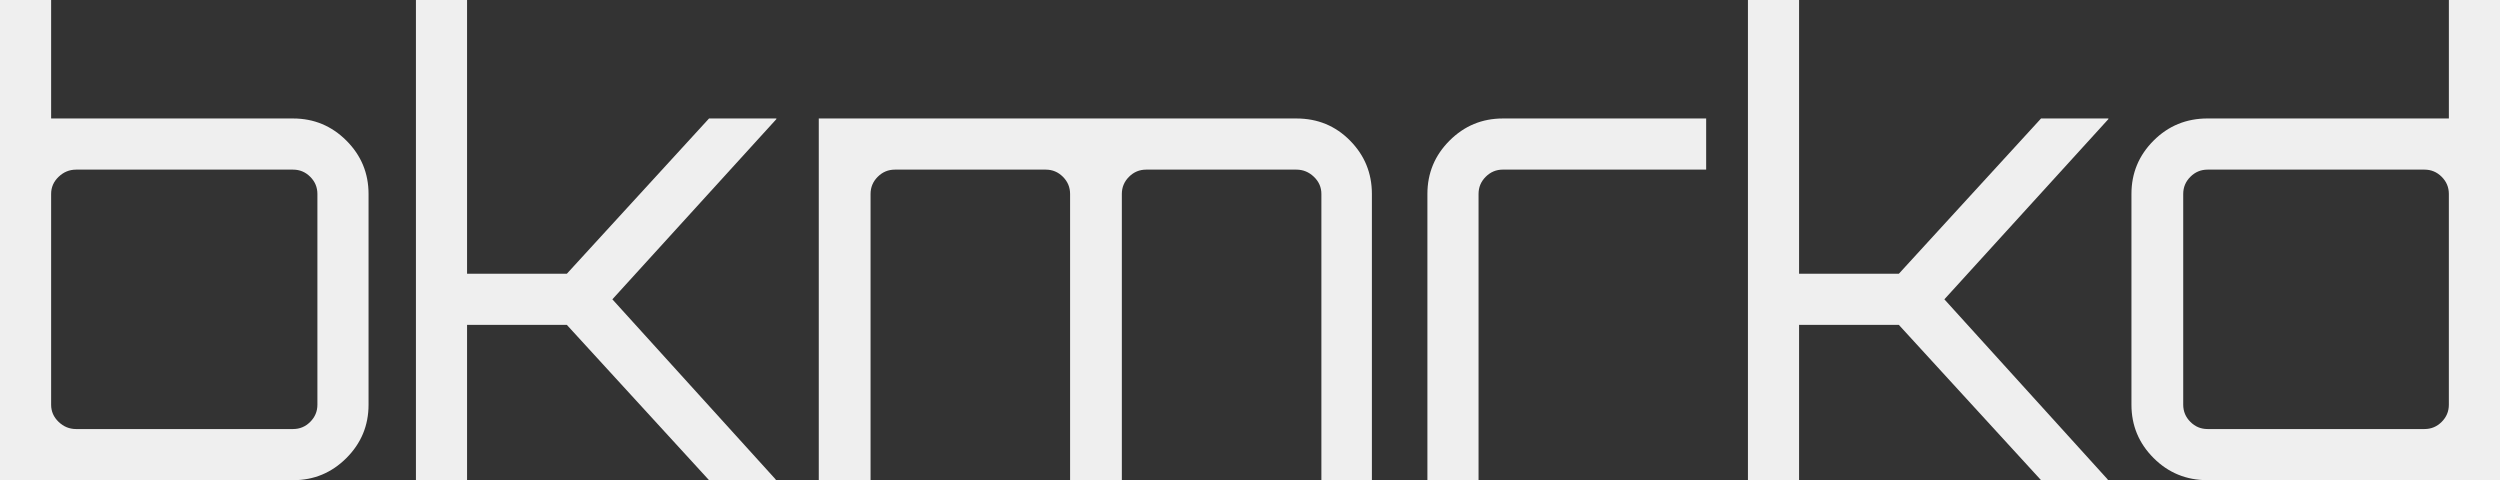 <svg id="uuid-86a82b9f-df93-4524-adb4-6f23526f3d3b" data-name="Layer 2" xmlns="http://www.w3.org/2000/svg" fill="#efefef" viewBox="0 0 1245.34 239.19"><rect x="0" y="0" width="1245.34" height="239.19" fill="#333333" stroke="none"/><g id="uuid-8a13afc8-071b-4afd-ab3b-763a8578b427" data-name="Layer 1"><g><path d="M0,239.19V0h25.47v59.02h120.53c10.35,0,19.21,3.68,26.56,11.03,7.35,7.35,11.03,16.21,11.03,26.56v105c0,10.36-3.68,19.21-11.03,26.56-7.35,7.35-16.21,11.03-26.56,11.03H0ZM37.9,213.72h108.1c3.31,0,6.16-1.19,8.54-3.57,2.38-2.38,3.57-5.23,3.57-8.54v-105c0-3.31-1.19-6.16-3.57-8.54-2.38-2.38-5.23-3.57-8.54-3.57H37.9c-3.32,0-6.21,1.19-8.7,3.57-2.49,2.38-3.73,5.23-3.73,8.54v105c0,3.32,1.24,6.16,3.73,8.54,2.48,2.38,5.38,3.57,8.7,3.57Z"></path><path d="M207.19,239.19V0h25.47v136.37h49.7l70.83-77.35h33.55v.31l-81.7,89.77,81.39,89.77v.31h-33.24l-70.83-77.35h-49.7v77.35h-25.47Z"></path><path d="M407.86,239.19V59.02h237.95c10.56,0,19.46,3.68,26.71,11.03,7.25,7.35,10.87,16.21,10.87,26.56v142.58h-25.16V96.61c0-3.31-1.24-6.16-3.73-8.54-2.49-2.38-5.39-3.57-8.7-3.57h-74.86c-3.32,0-6.16,1.19-8.54,3.57-2.38,2.38-3.57,5.23-3.57,8.54v142.58h-25.78V96.61c0-3.31-1.19-6.16-3.57-8.54-2.38-2.38-5.23-3.57-8.54-3.57h-75.17c-3.31,0-6.16,1.19-8.54,3.57-2.38,2.38-3.57,5.23-3.57,8.54v142.58h-25.78Z"></path><path d="M711.04,239.19V96.61c0-10.35,3.67-19.21,11.03-26.56,7.35-7.35,16.2-11.03,26.56-11.03h101.27v25.47h-101.27c-3.32,0-6.16,1.19-8.54,3.57-2.38,2.38-3.57,5.23-3.57,8.54v142.58h-25.47Z"></path><path d="M870.71,239.19V0h25.47v136.37h49.7l70.83-77.35h33.55v.31l-81.7,89.77,81.39,89.77v.31h-33.24l-70.83-77.35h-49.7v77.35h-25.47Z"></path><path d="M1099.65,239.19c-10.56,0-19.52-3.67-26.87-11.03-7.35-7.35-11.03-16.2-11.03-26.56v-105c0-10.35,3.67-19.21,11.03-26.56,7.35-7.35,16.31-11.03,26.87-11.03h120.22V0h25.47v239.19h-145.69ZM1099.65,213.72h108.1c3.31,0,6.16-1.19,8.54-3.57,2.38-2.38,3.57-5.23,3.57-8.54v-105c0-3.31-1.19-6.16-3.57-8.54-2.38-2.38-5.23-3.57-8.54-3.57h-108.1c-3.31,0-6.16,1.19-8.54,3.57-2.38,2.38-3.57,5.23-3.57,8.54v105c0,3.32,1.19,6.16,3.57,8.54,2.38,2.38,5.23,3.57,8.54,3.57Z"></path></g></g></svg>